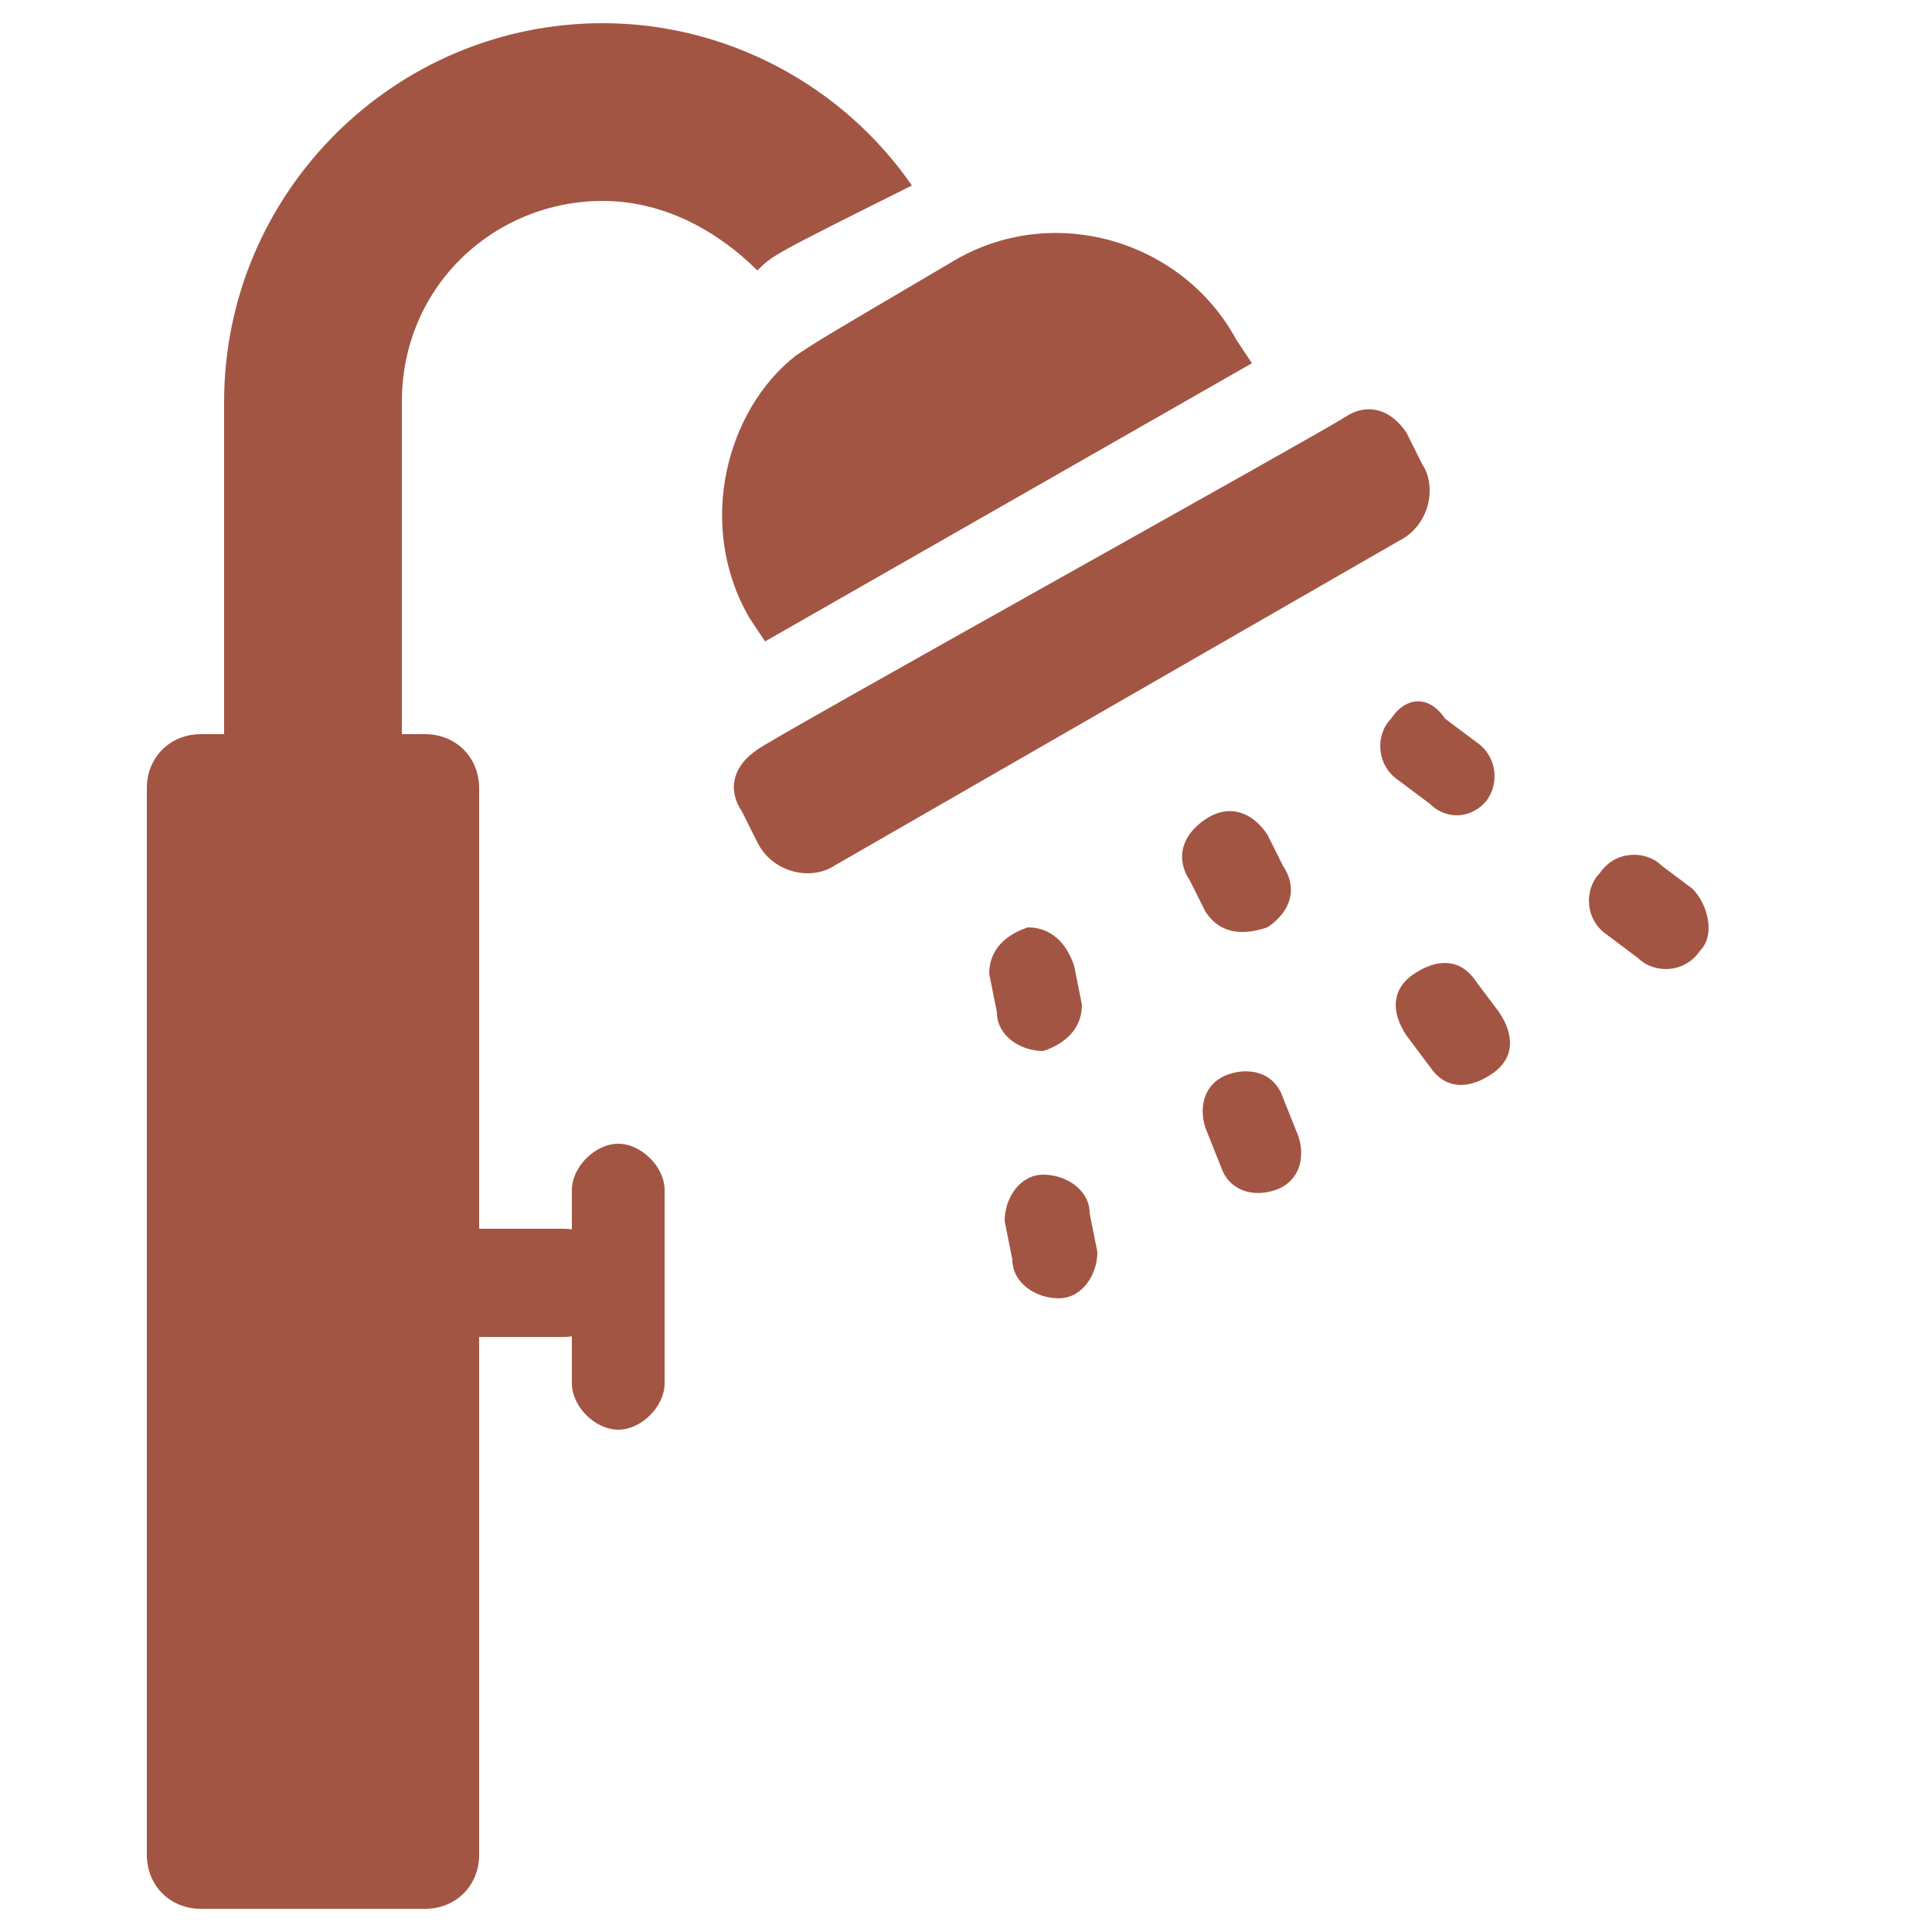 <?xml version="1.0" encoding="utf-8"?>
<!-- Generator: Adobe Illustrator 25.2.1, SVG Export Plug-In . SVG Version: 6.00 Build 0)  -->
<svg version="1.1" id="Laag_1" xmlns="http://www.w3.org/2000/svg" xmlns:xlink="http://www.w3.org/1999/xlink" x="0px" y="0px"
	 viewBox="0 0 25 25" style="enable-background:new 0 0 25 25;" xml:space="preserve">
<style type="text/css">
	.st0{fill:#A35544;}
</style>
<g>
	<g>
		<path class="st0" d="M9.8,3.5c0.2-0.2,0.2-0.2,2-1.1l0,0c-0.9-1.3-2.4-2.1-4-2.1c-2.7,0-4.9,2.2-4.9,4.9v19.3
			c0,0.1,0.1,0.2,0.2,0.2H5c0.1,0,0.2-0.1,0.2-0.2V5.2c0-1.5,1.2-2.6,2.6-2.6C8.6,2.6,9.3,3,9.8,3.5L9.8,3.5z"/>
		<path class="st0" d="M13.5,13.6c0.3-0.1,0.5-0.3,0.5-0.6l-0.1-0.5c-0.1-0.3-0.3-0.5-0.6-0.5c-0.3,0.1-0.5,0.3-0.5,0.6l0.1,0.5
			C12.9,13.4,13.2,13.6,13.5,13.6z"/>
		<path class="st0" d="M16.4,12c0.3-0.2,0.4-0.5,0.2-0.8l-0.2-0.4c-0.2-0.3-0.5-0.4-0.8-0.2s-0.4,0.5-0.2,0.8l0.2,0.4
			C15.8,12.1,16.1,12.1,16.4,12z"/>
		<path class="st0" d="M19.2,10.4c0.2-0.2,0.2-0.6-0.1-0.8l-0.4-0.3C18.5,9,18.2,9,18,9.3c-0.2,0.2-0.2,0.6,0.1,0.8l0.4,0.3
			C18.7,10.6,19,10.6,19.2,10.4z"/>
		<path class="st0" d="M14.1,15.7c0-0.3-0.3-0.5-0.6-0.5S13,15.5,13,15.8l0.1,0.5c0,0.3,0.3,0.5,0.6,0.5s0.5-0.3,0.5-0.6L14.1,15.7z
			"/>
		<path class="st0" d="M16.6,14.2c-0.1-0.3-0.4-0.4-0.7-0.3c-0.3,0.1-0.4,0.4-0.3,0.7l0.2,0.5c0.1,0.3,0.4,0.4,0.7,0.3
			c0.3-0.1,0.4-0.4,0.3-0.7L16.6,14.2z"/>
		<path class="st0" d="M19.1,12.7c-0.2-0.3-0.5-0.3-0.8-0.1s-0.3,0.5-0.1,0.8l0.3,0.4c0.2,0.3,0.5,0.3,0.8,0.1s0.3-0.5,0.1-0.8
			L19.1,12.7z"/>
		<path class="st0" d="M21.9,11.5l-0.4-0.3c-0.2-0.2-0.6-0.2-0.8,0.1c-0.2,0.2-0.2,0.6,0.1,0.8l0.4,0.3c0.2,0.2,0.6,0.2,0.8-0.1
			C22.2,12.1,22.1,11.7,21.9,11.5z"/>
		<path class="st0" d="M9.9,8.3l6.3-3.6L16,4.4c-0.7-1.3-2.4-1.8-3.7-1c-1.7,1-1.7,1-2,1.2C9.4,5.3,9,6.8,9.7,8L9.9,8.3z"/>
		<path class="st0" d="M18.4,6l-0.2-0.4c-0.2-0.3-0.5-0.4-0.8-0.2c-0.3,0.2-7.5,4.2-7.6,4.3c-0.3,0.2-0.4,0.5-0.2,0.8l0.2,0.4
			c0.2,0.4,0.7,0.5,1,0.3L18.1,7C18.5,6.8,18.6,6.3,18.4,6L18.4,6z"/>
	</g>
</g>
<path class="st0" d="M5.5,24.7H2.6c-0.4,0-0.7-0.3-0.7-0.7V10.2c0-0.4,0.3-0.7,0.7-0.7h2.9c0.4,0,0.7,0.3,0.7,0.7V24
	C6.2,24.4,5.9,24.7,5.5,24.7z"/>
<path class="st0" d="M8,18.5L8,18.5c-0.3,0-0.6-0.3-0.6-0.6v-2.5c0-0.3,0.3-0.6,0.6-0.6l0,0c0.3,0,0.6,0.3,0.6,0.6v2.5
	C8.6,18.2,8.3,18.5,8,18.5z"/>
<path class="st0" d="M7.8,16.4v0.4c0,0.3-0.2,0.5-0.5,0.5H6.2c-0.3,0-0.5-0.2-0.5-0.5v-0.4c0-0.3,0.2-0.5,0.5-0.5h1.1
	C7.6,15.9,7.8,16.1,7.8,16.4z"/>
</svg>
